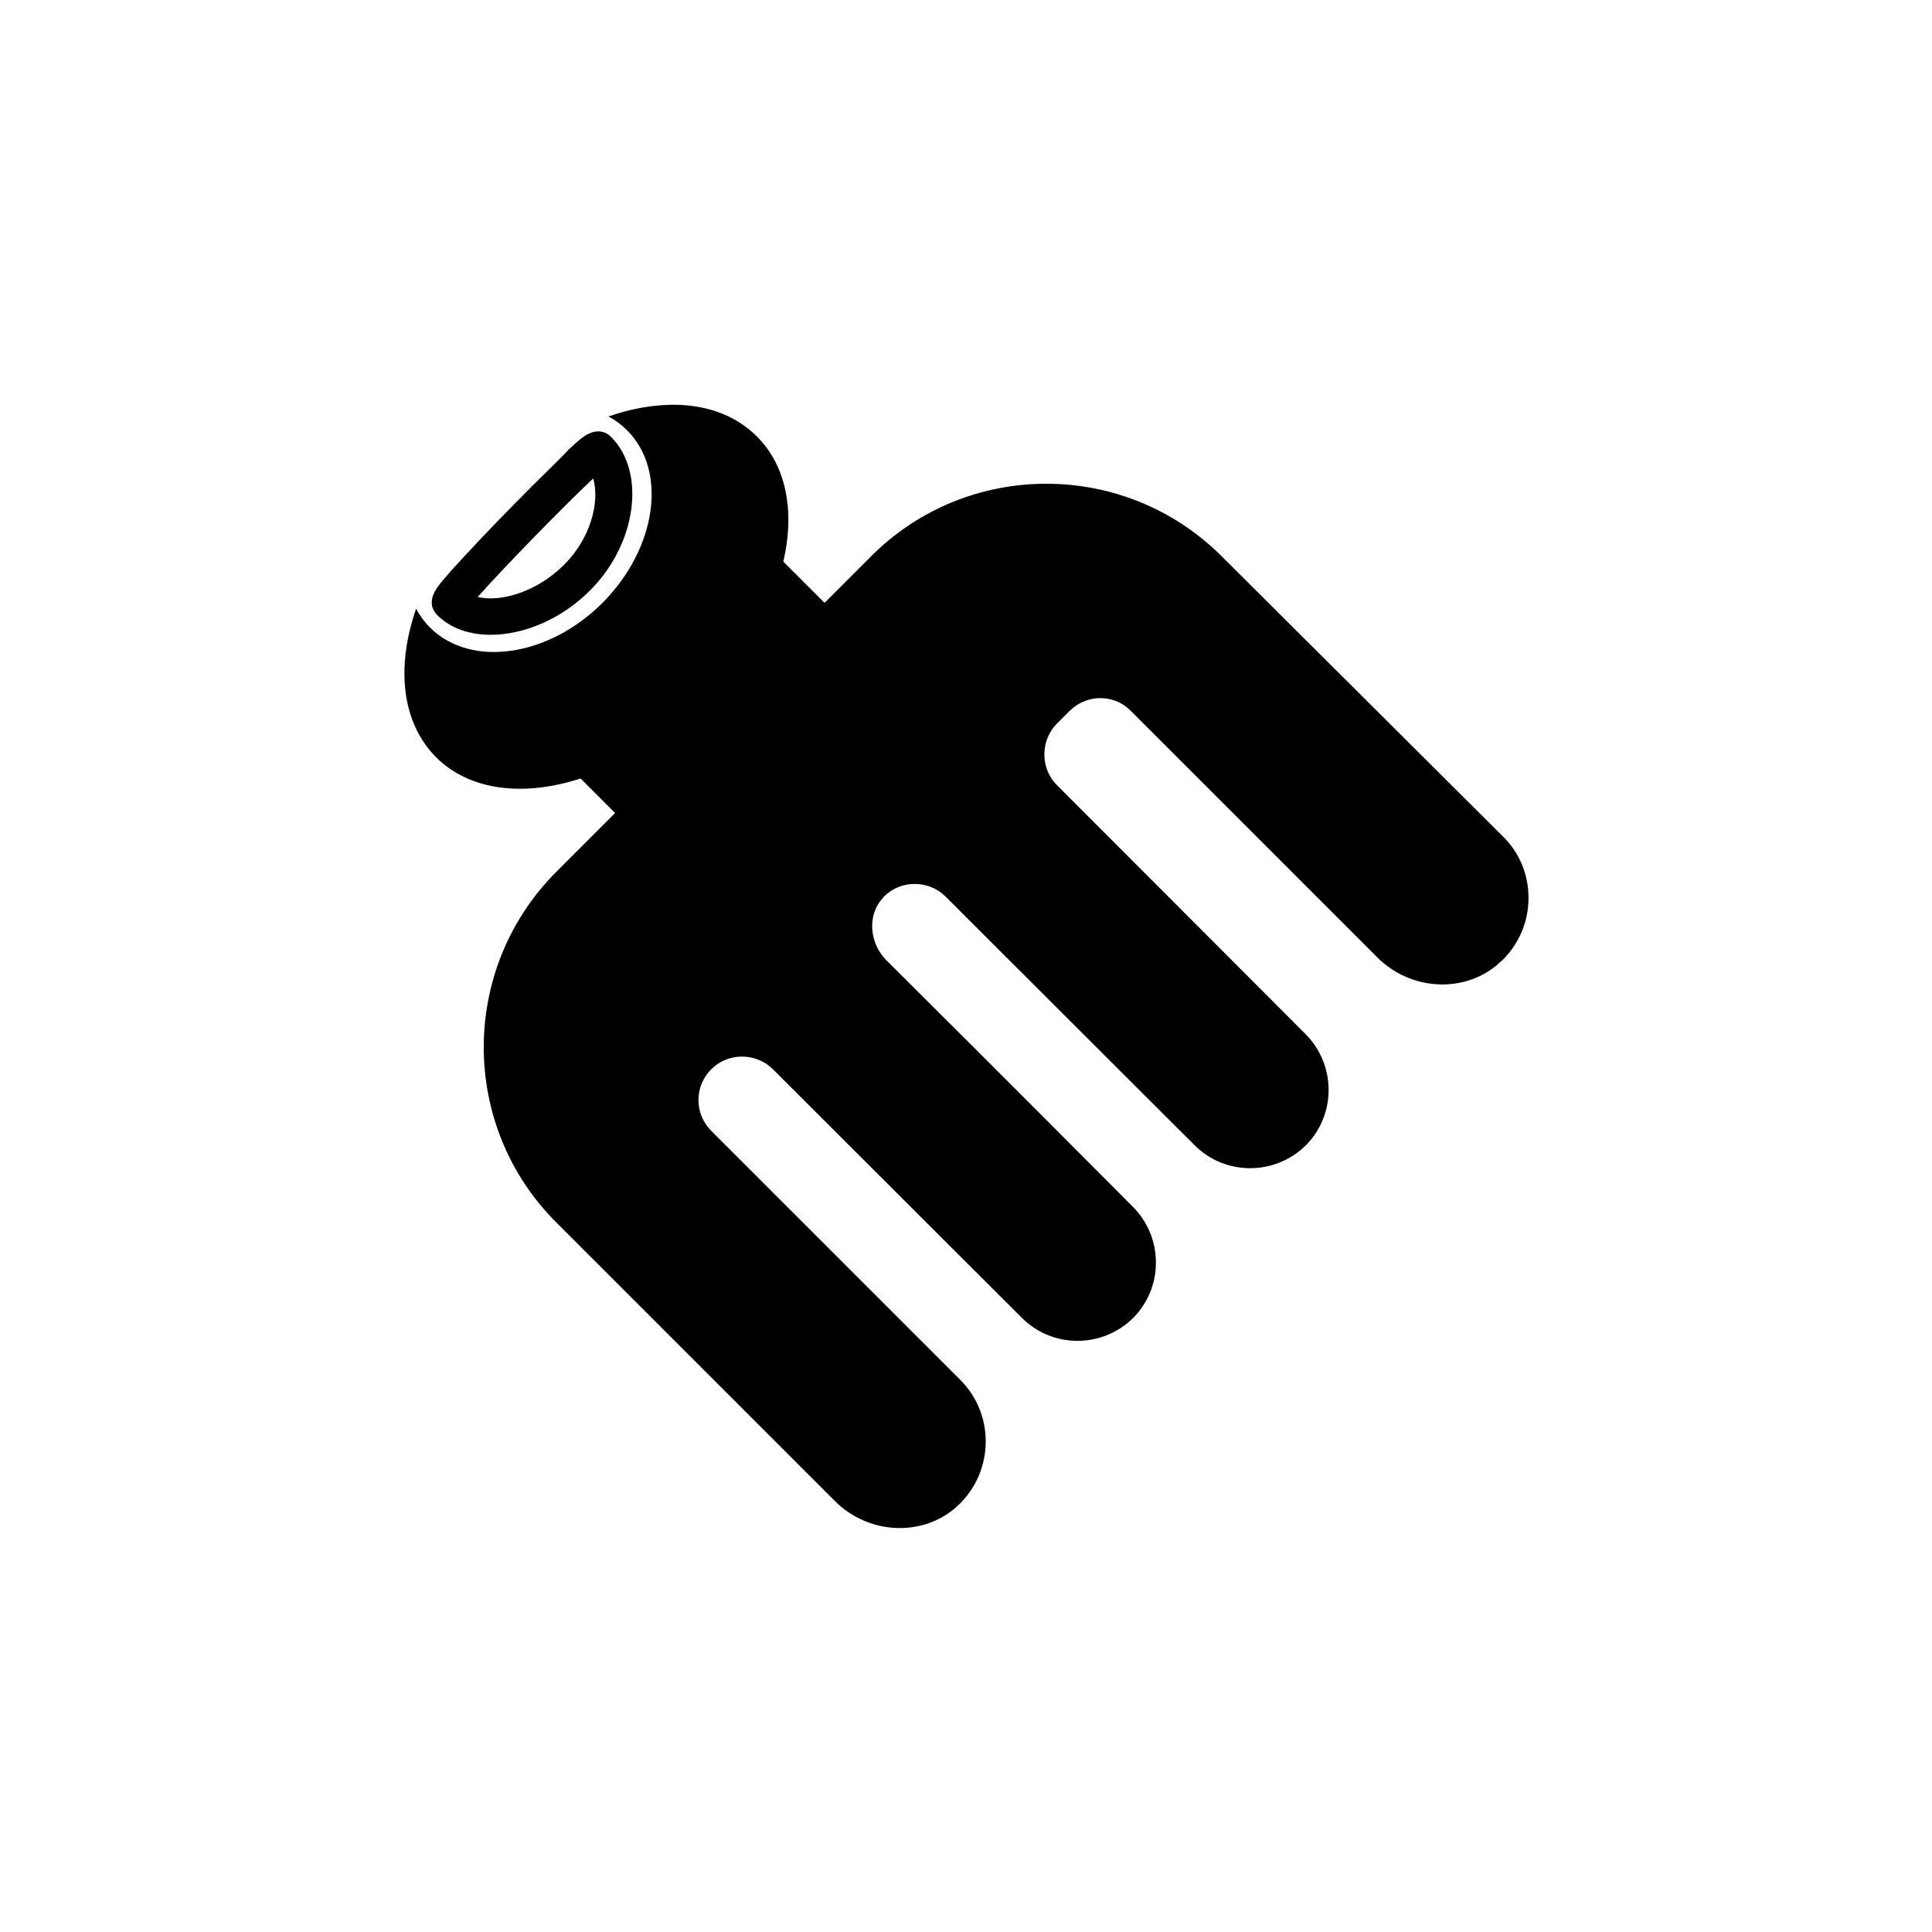 <?xml version="1.0" encoding="UTF-8"?>
<!-- Uploaded to: SVG Repo, www.svgrepo.com, Generator: SVG Repo Mixer Tools -->
<svg fill="#000000" width="800px" height="800px" version="1.1" viewBox="144 144 512 512" xmlns="http://www.w3.org/2000/svg">
 <g>
  <path d="m284.97 272.87c-5.902 5.902-12.398 12.594-17.219 17.809-2.656 2.856-4.723 5.117-6.102 6.789-1.969 2.262-5.117 6.102-1.77 9.543 3.543 3.543 8.562 5.215 14.168 5.215 8.758 0 18.793-4.133 26.371-11.809 12.301-12.301 14.859-31.293 5.512-40.641-1.18-1.18-3.836-2.754-7.871 0.395-0.887 0.688-1.969 1.672-3.344 2.953-2.367 2.562-5.809 5.809-9.746 9.746zm16.234-2.066c1.77 6.102-0.59 15.742-7.676 22.828-7.281 7.281-16.926 10.035-22.926 8.562 6.789-7.68 23.125-24.406 30.602-31.391z"/>
  <path d="m467.8 291.46c-25.684-25.684-67.402-25.684-92.988 0l-12.301 12.301-10.922-10.922c3.148-13.578 0.688-25.484-6.988-33.16-9.25-9.25-23.91-10.629-39.359-5.312 1.871 0.984 3.445 2.164 4.922 3.641 10.824 10.824 7.871 31.293-6.496 45.758-14.367 14.367-34.934 17.32-45.758 6.496-1.477-1.477-2.656-3.148-3.641-4.922-5.312 15.352-3.938 30.012 5.312 39.359 8.66 8.66 22.828 10.629 38.277 5.609l9.152 9.152-15.547 15.547c-25.684 25.684-25.684 67.402 0 92.988l73.801 73.801c8.66 8.66 22.434 9.543 31.488 2.164 10.629-8.758 11.316-24.699 1.77-34.242l-66.027-66.027c-4.527-4.527-4.527-11.809 0-16.336 2.164-2.164 5.019-3.344 8.168-3.344 3.051 0 6.004 1.18 8.168 3.344 29.227 29.227 66.027 65.93 66.027 65.93 8.07 8.07 21.254 8.07 29.422 0 8.07-8.07 8.07-21.254 0-29.422 0 0-35.918-36.113-65.336-65.336-4.625-4.625-5.117-12.004-1.082-16.434l0.395-0.492c2.164-2.164 5.019-3.344 8.168-3.344 3.051 0 6.004 1.18 8.168 3.344 29.227 29.227 66.027 65.93 66.027 65.93 8.07 8.07 21.254 8.07 29.422 0 8.07-8.07 8.07-21.254 0-29.422 0 0-36.703-36.801-65.93-66.027-2.164-2.164-3.344-5.019-3.344-8.168 0-3.051 1.18-6.004 3.344-8.168l3.344-3.344c4.527-4.527 11.809-4.527 16.234 0l65.336 65.336c8.66 8.66 22.434 9.543 31.488 2.164 0.59-0.492 1.18-1.082 1.77-1.574 4.328-4.328 6.789-10.137 6.789-16.336 0-6.199-2.363-12.004-6.789-16.336z"/>
 </g>
</svg>